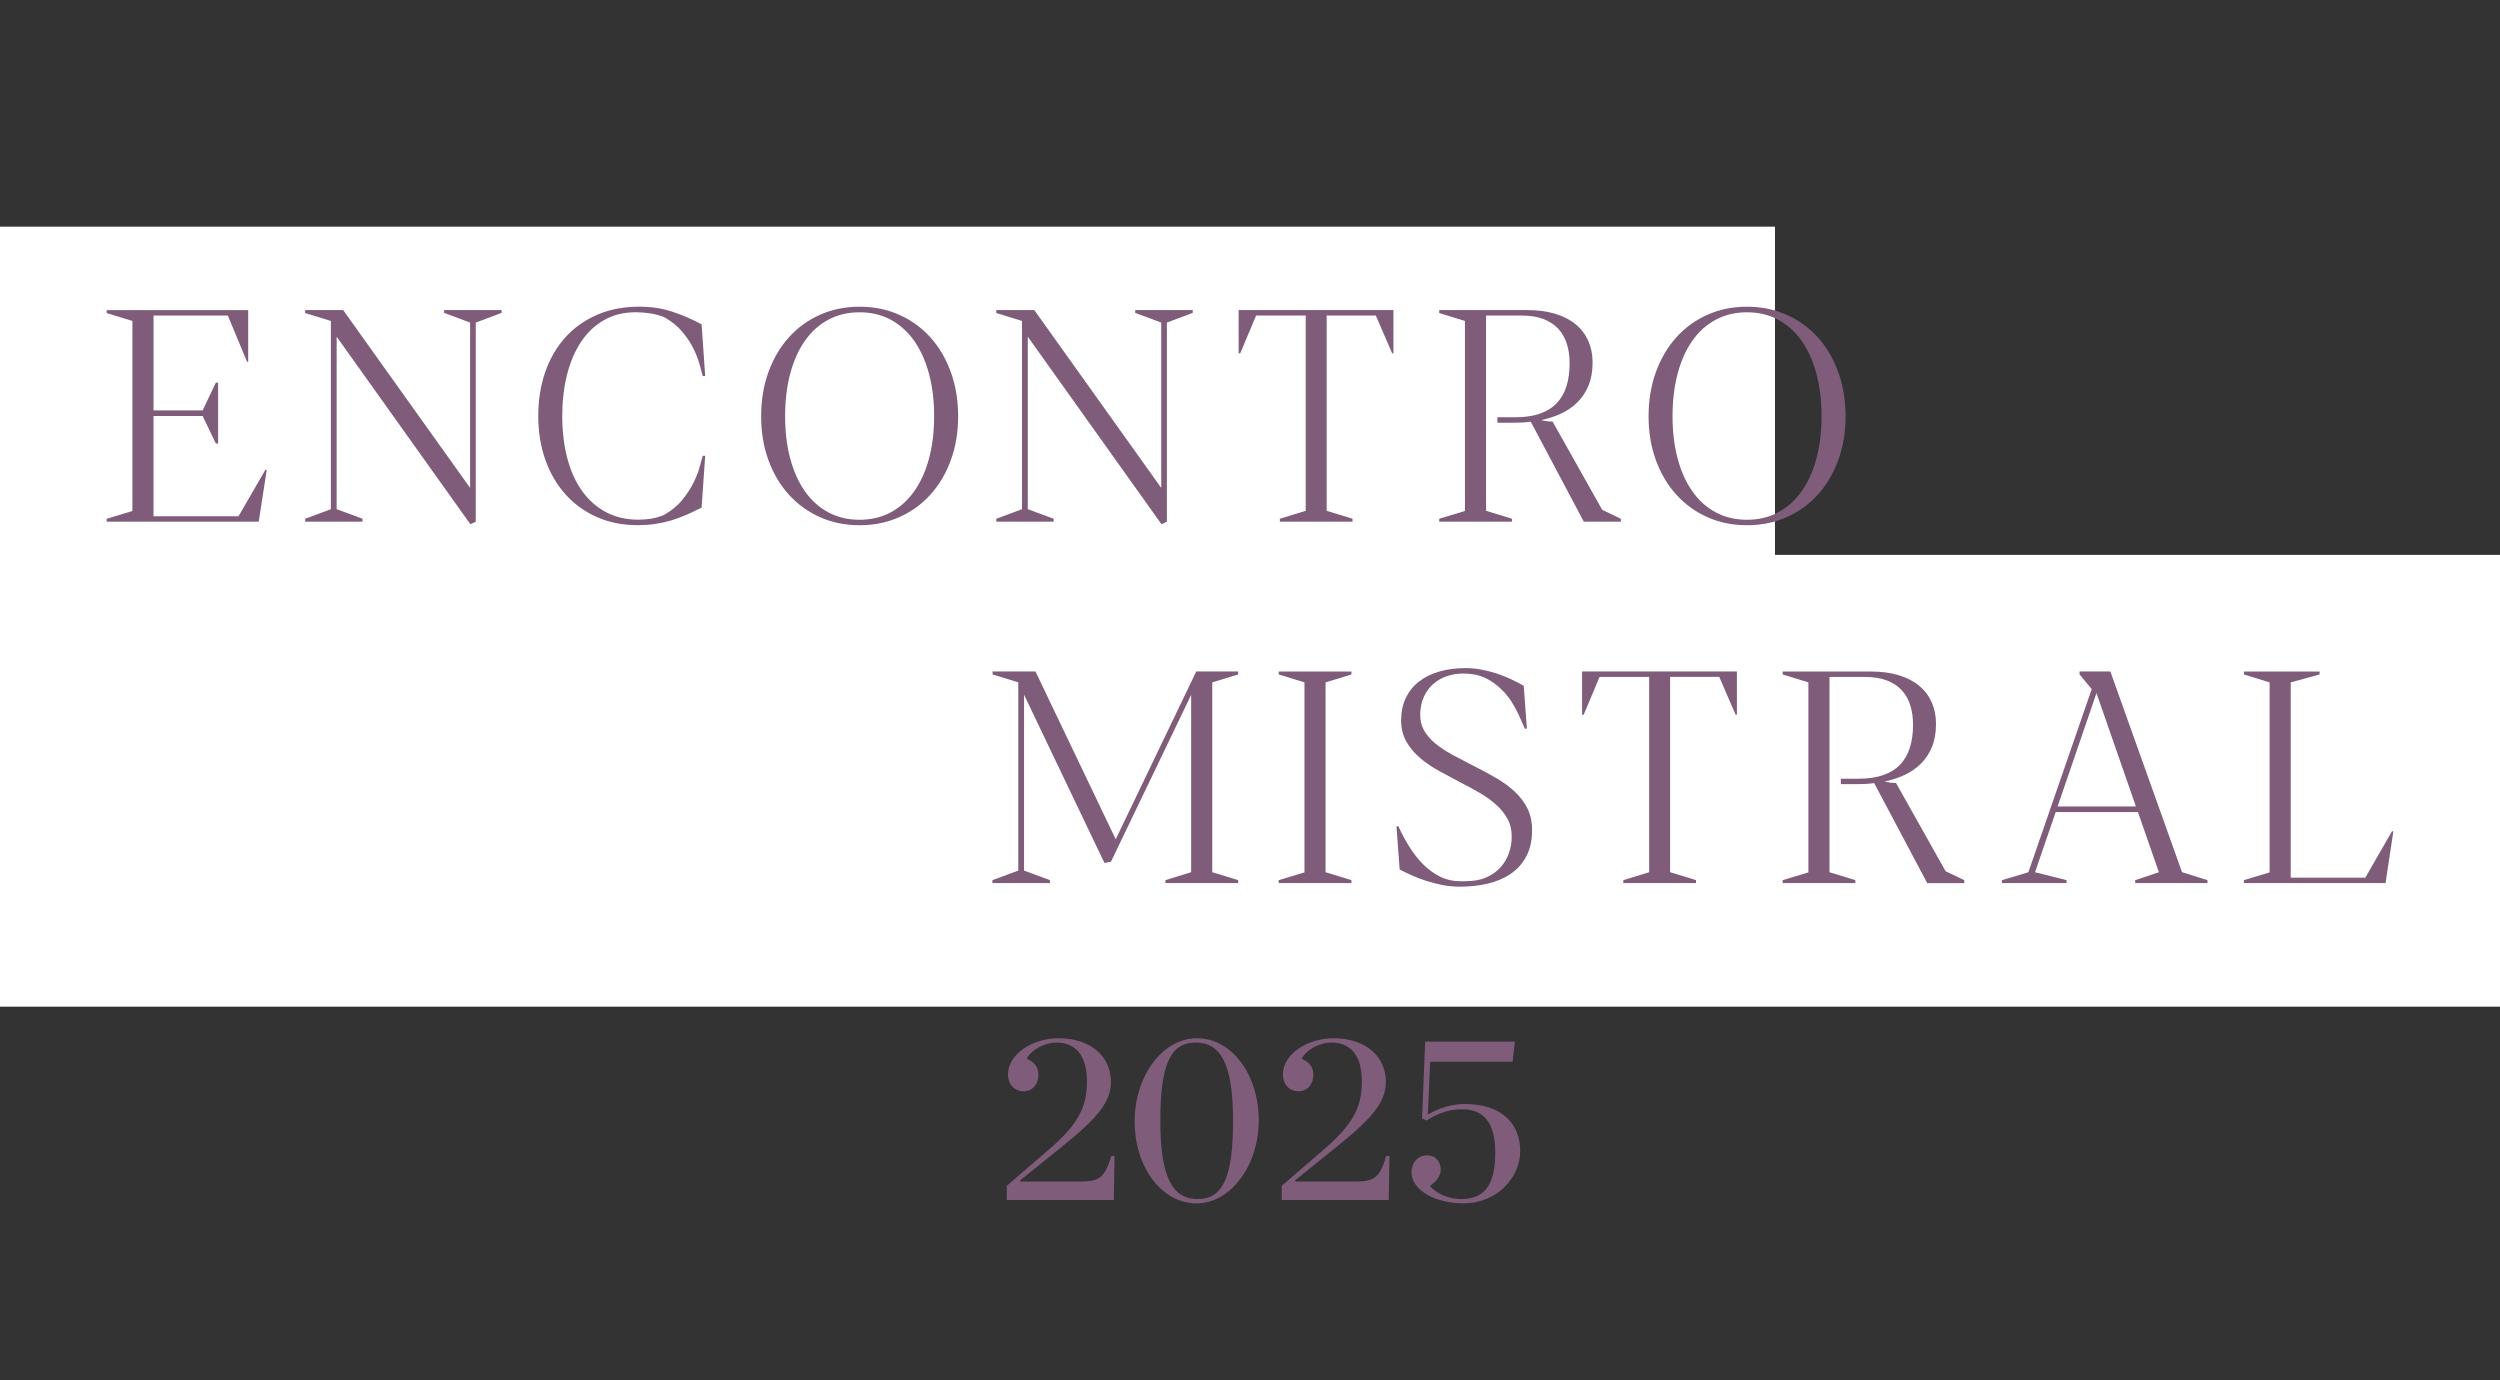 <svg width="375" height="207" viewBox="0 0 375 207" fill="none" xmlns="http://www.w3.org/2000/svg">
<rect x="0" y="0" width="375" height="207" fill="#333333" stroke="none"/>
<g clip-path="url(#clip0_1413_1783)">
<path d="M558 151H144.664H-184V101.107V34H266.247V83.233H558V151Z" fill="white"/>
<path d="M32.372 57.388H32.718V66.522H32.372L30.398 62.396H23.026V77.44H35.775L39.809 70.469L40.004 70.513L38.81 78.255H16V77.815L19.861 76.647V48.148L16 46.958V46.518H37.229V54.26H37.056L34.173 47.333H23.029V61.562H30.402L32.376 57.392L32.372 57.388Z" fill="#7E5C7A"/>
<path d="M71.355 78.255L70.554 78.63L50.498 50.505V76.379L54.381 77.815V78.255H45.774V77.815L49.632 76.379V48.144L45.774 46.955V46.514H51.476L70.515 73.182V48.386L66.614 46.929V46.51H75.242V46.929L71.363 48.386V78.255H71.355Z" fill="#7E5C7A"/>
<path d="M99.602 77.238C100.742 76.592 101.67 75.825 102.377 74.944C103.084 74.063 103.647 73.185 104.069 72.319C104.488 71.452 104.791 70.656 104.979 69.936C105.166 69.217 105.311 68.695 105.412 68.369H105.78L105.239 76.133C104.445 76.544 103.665 76.915 102.908 77.246C102.15 77.576 101.381 77.855 100.609 78.083C99.837 78.31 99.039 78.483 98.224 78.6C97.408 78.718 96.549 78.776 95.654 78.776C93.399 78.776 91.353 78.369 89.52 77.554C87.683 76.739 86.117 75.601 84.814 74.147C83.512 72.69 82.508 70.964 81.801 68.963C81.094 66.963 80.74 64.778 80.74 62.41C80.74 60.042 81.087 57.832 81.779 55.824C82.472 53.816 83.475 52.087 84.782 50.629C86.088 49.172 87.683 48.038 89.563 47.222C91.443 46.407 93.561 46 95.914 46C97.635 46 99.238 46.239 100.728 46.716C102.218 47.193 103.719 47.839 105.239 48.647L105.78 56.411H105.412C105.311 56.059 105.166 55.523 104.979 54.8C104.791 54.08 104.495 53.291 104.091 52.439C103.687 51.588 103.131 50.725 102.42 49.858C101.713 48.992 100.778 48.225 99.624 47.564C98.916 47.3 98.209 47.112 97.509 47.002C96.809 46.892 96.087 46.837 95.351 46.837C93.558 46.837 91.977 47.23 90.602 48.016C89.228 48.801 88.08 49.892 87.156 51.279C86.232 52.671 85.529 54.315 85.052 56.221C84.576 58.126 84.338 60.189 84.338 62.407C84.338 64.624 84.587 66.801 85.085 68.703C85.583 70.608 86.319 72.245 87.297 73.622C88.271 74.999 89.473 76.063 90.895 76.82C92.316 77.576 93.948 77.954 95.784 77.954C96.391 77.954 97 77.906 97.607 77.811C98.213 77.716 98.844 77.543 99.494 77.293L99.602 77.227V77.238Z" fill="#7E5C7A"/>
<path d="M134.884 47.219C136.699 48.026 138.258 49.161 139.568 50.615C140.874 52.072 141.895 53.805 142.624 55.82C143.353 57.836 143.721 60.042 143.721 62.44C143.721 64.837 143.357 67.014 142.624 69.015C141.895 71.016 140.874 72.741 139.568 74.187C138.262 75.638 136.699 76.765 134.884 77.572C133.069 78.38 131.084 78.784 128.933 78.784C126.783 78.784 124.798 78.38 122.994 77.572C121.186 76.765 119.631 75.634 118.321 74.187C117.011 72.737 115.993 71.016 115.264 69.015C114.535 67.014 114.171 64.822 114.171 62.44C114.171 60.057 114.535 57.836 115.264 55.82C115.993 53.805 117.014 52.072 118.321 50.615C119.627 49.157 121.186 48.026 122.994 47.219C124.802 46.411 126.779 46.007 128.933 46.007C131.088 46.007 133.072 46.411 134.884 47.219ZM118.526 68.758C119.032 70.663 119.761 72.297 120.717 73.666C121.669 75.035 122.842 76.093 124.228 76.842C125.617 77.591 127.183 77.965 128.933 77.965C130.684 77.965 132.246 77.591 133.628 76.842C135.007 76.093 136.179 75.035 137.139 73.677C138.099 72.319 138.839 70.685 139.351 68.78C139.864 66.874 140.12 64.763 140.12 62.44C140.12 60.116 139.864 57.994 139.351 56.074C138.839 54.154 138.099 52.513 137.139 51.143C136.179 49.774 135.007 48.717 133.628 47.968C132.246 47.219 130.684 46.844 128.933 46.844C127.183 46.844 125.617 47.219 124.228 47.968C122.839 48.717 121.669 49.778 120.717 51.143C119.764 52.513 119.032 54.154 118.526 56.074C118.021 57.994 117.769 60.116 117.769 62.44C117.769 64.763 118.021 66.856 118.526 68.758Z" fill="#7E5C7A"/>
<path d="M175.024 78.255L174.223 78.63L154.167 50.505V76.379L158.05 77.815V78.255H149.443V77.815L153.301 76.379V48.144L149.443 46.955V46.514H155.145L174.184 73.182V48.386L170.283 46.929V46.51H178.911V46.929L175.032 48.386V78.255H175.024Z" fill="#7E5C7A"/>
<path d="M199 47.329V76.621L202.882 77.811V78.251H191.977V77.811L195.856 76.621V47.329H188.419L186.034 52.997H185.796V46.51H209.017V52.997H208.822L206.372 47.329H199Z" fill="#7E5C7A"/>
<path d="M238.286 57.818C237.881 58.794 237.329 59.635 236.626 60.332C235.926 61.03 235.106 61.599 234.175 62.032C233.244 62.465 232.241 62.792 231.173 63.012C231.707 63.159 232.281 63.233 232.887 63.233L240.324 76.467L243.121 77.815L243.143 78.255H237.571L229.614 63.255C229.181 63.313 228.748 63.354 228.312 63.376C227.879 63.398 227.446 63.409 227.009 63.409H224.624L224.602 62.594H227.269C228.701 62.594 229.932 62.414 230.964 62.054C231.996 61.694 232.844 61.173 233.501 60.486C234.157 59.804 234.648 58.956 234.966 57.95C235.283 56.944 235.442 55.791 235.442 54.499C235.442 53.441 235.305 52.469 235.031 51.588C234.756 50.706 234.327 49.947 233.739 49.315C233.154 48.684 232.404 48.195 231.494 47.847C230.585 47.502 229.484 47.329 228.2 47.329H222.91V76.621L226.789 77.811V78.251H215.884V77.811L219.745 76.644V48.144L215.884 46.955V46.514H229.087C230.679 46.514 232.083 46.701 233.306 47.076C234.526 47.45 235.55 47.979 236.373 48.665C237.196 49.348 237.82 50.178 238.25 51.147C238.675 52.116 238.888 53.192 238.888 54.367C238.888 55.692 238.686 56.841 238.282 57.818H238.286Z" fill="#7E5C7A"/>
<path d="M267.999 47.219C269.814 48.026 271.373 49.161 272.683 50.615C273.989 52.072 275.011 53.805 275.739 55.821C276.468 57.836 276.836 60.042 276.836 62.44C276.836 64.837 276.472 67.014 275.739 69.015C275.011 71.016 273.989 72.741 272.683 74.188C271.377 75.638 269.814 76.765 267.999 77.572C266.184 78.38 264.199 78.784 262.049 78.784C259.898 78.784 257.913 78.38 256.109 77.572C254.301 76.765 252.746 75.634 251.436 74.188C250.126 72.737 249.108 71.016 248.38 69.015C247.651 67.014 247.286 64.822 247.286 62.44C247.286 60.057 247.651 57.836 248.38 55.821C249.108 53.805 250.13 52.072 251.436 50.615C252.742 49.157 254.301 48.026 256.109 47.219C257.917 46.411 259.894 46.007 262.049 46.007C264.203 46.007 266.188 46.411 267.999 47.219ZM251.638 68.758C252.143 70.663 252.872 72.297 253.828 73.666C254.785 75.035 255.954 76.093 257.34 76.842C258.729 77.591 260.295 77.965 262.045 77.965C263.795 77.965 265.358 77.591 266.74 76.842C268.118 76.093 269.291 75.035 270.251 73.677C271.211 72.319 271.951 70.685 272.463 68.78C272.975 66.874 273.232 64.763 273.232 62.44C273.232 60.116 272.975 57.994 272.463 56.074C271.951 54.154 271.211 52.513 270.251 51.143C269.291 49.774 268.118 48.717 266.74 47.968C265.358 47.219 263.795 46.844 262.045 46.844C260.295 46.844 258.729 47.219 257.34 47.968C255.95 48.717 254.781 49.778 253.828 51.143C252.876 52.513 252.143 54.154 251.638 56.074C251.133 57.994 250.88 60.116 250.88 62.44C250.88 64.763 251.133 66.856 251.638 68.758Z" fill="#7E5C7A"/>
<path d="M179.431 100.723H185.721V101.163L181.838 102.353V130.83L185.721 132.02V132.46H174.816V132.02L178.673 130.83V104.229L166.639 129.266L165.665 129.443L153.608 104.207V130.588L157.491 132.023V132.464H148.863V132.023L152.742 130.588V102.353L148.885 101.163V100.723H155.323L167.357 125.893L179.435 100.723H179.431Z" fill="#7E5C7A"/>
<path d="M195.67 130.856V102.357L191.809 101.167V100.727H202.714V101.167L198.834 102.357V130.834L202.714 132.023V132.464H191.809V132.023L195.67 130.856Z" fill="#7E5C7A"/>
<path d="M228.731 109.306C228.616 109.071 228.475 108.752 228.309 108.348C228.143 107.944 227.941 107.496 227.703 107.001C227.465 106.509 227.18 105.991 226.848 105.444C226.516 104.901 226.112 104.365 225.635 103.832C225.116 103.289 224.607 102.837 224.105 102.474C223.607 102.114 223.109 101.828 222.608 101.615C222.11 101.402 221.601 101.252 221.089 101.163C220.576 101.075 220.038 101.031 219.472 101.031C218.606 101.031 217.787 101.163 217.022 101.428C216.257 101.692 215.578 102.081 214.994 102.595C214.409 103.109 213.94 103.741 213.594 104.493C213.247 105.242 213.06 106.112 213.031 107.096C213.016 108.021 213.204 108.836 213.594 109.534C213.983 110.231 214.532 110.881 215.243 111.476C215.95 112.071 216.802 112.636 217.79 113.176C218.779 113.712 219.869 114.281 221.052 114.886C222.251 115.488 223.384 116.098 224.444 116.718C225.505 117.335 226.44 118.022 227.241 118.77C228.042 119.519 228.677 120.371 229.139 121.318C229.601 122.265 229.825 123.374 229.81 124.637C229.796 126.139 229.504 127.416 228.934 128.477C228.363 129.534 227.588 130.401 226.613 131.069C225.639 131.737 224.495 132.225 223.189 132.537C221.879 132.846 220.475 133 218.97 133C218.09 133 217.227 132.919 216.39 132.758C215.553 132.596 214.745 132.391 213.973 132.141C213.2 131.891 212.471 131.616 211.793 131.315C211.115 131.014 210.501 130.717 209.949 130.423L209.473 123.936H209.754C210.245 125.026 210.804 126.069 211.436 127.067C212.064 128.066 212.76 128.947 213.529 129.703C214.294 130.46 215.134 131.065 216.044 131.513C216.953 131.961 217.946 132.185 219.014 132.185H219.793C221.049 132.185 222.117 131.987 222.99 131.59C223.864 131.194 224.582 130.676 225.137 130.034C225.693 129.395 226.101 128.683 226.364 127.893C226.624 127.108 226.754 126.322 226.754 125.544C226.768 124.545 226.566 123.653 226.148 122.875C225.729 122.097 225.173 121.388 224.477 120.757C223.784 120.125 222.979 119.541 222.07 119.002C221.161 118.466 220.212 117.948 219.23 117.445C218.133 116.872 217.036 116.289 215.946 115.69C214.853 115.096 213.879 114.435 213.02 113.704C212.161 112.977 211.465 112.144 210.938 111.211C210.411 110.279 210.155 109.192 210.169 107.959C210.184 106.711 210.425 105.602 210.894 104.64C211.364 103.678 212.02 102.867 212.868 102.213C213.713 101.56 214.73 101.064 215.914 100.723C217.098 100.385 218.415 100.216 219.862 100.216C220.612 100.216 221.37 100.286 222.128 100.426C222.886 100.565 223.636 100.752 224.372 100.987C225.108 101.222 225.83 101.501 226.53 101.824C227.23 102.147 227.909 102.492 228.558 102.86L229.035 109.299H228.731V109.306Z" fill="#7E5C7A"/>
<path d="M250.517 101.538V130.83L254.4 132.02V132.46H243.495V132.02L247.374 130.83V101.538H239.937L237.552 107.206H237.313V100.719H260.534V107.203H260.34L257.889 101.534H250.517V101.538Z" fill="#7E5C7A"/>
<path d="M289.799 112.03C289.395 113.007 288.843 113.847 288.139 114.545C287.439 115.242 286.62 115.811 285.689 116.245C284.758 116.678 283.755 117.005 282.687 117.225C283.221 117.372 283.795 117.445 284.401 117.445L291.838 130.68L294.635 132.027L294.656 132.468H289.085L281.128 117.467C280.695 117.526 280.262 117.566 279.825 117.588C279.392 117.61 278.959 117.621 278.523 117.621H276.137L276.116 116.806H278.782C280.215 116.806 281.446 116.626 282.478 116.267C283.51 115.907 284.358 115.386 285.014 114.699C285.671 114.016 286.162 113.168 286.479 112.162C286.797 111.156 286.956 110.004 286.956 108.711C286.956 107.654 286.819 106.681 286.544 105.8C286.27 104.919 285.841 104.159 285.253 103.528C284.668 102.896 283.917 102.408 283.008 102.059C282.099 101.714 280.998 101.542 279.713 101.542H274.423V130.834L278.302 132.023V132.464H267.397V132.023L271.259 130.856V102.357L267.397 101.167V100.727H280.601C282.192 100.727 283.596 100.914 284.819 101.288C286.039 101.663 287.064 102.191 287.887 102.878C288.709 103.561 289.334 104.39 289.763 105.36C290.189 106.329 290.402 107.404 290.402 108.579C290.402 109.904 290.2 111.054 289.796 112.03H289.799Z" fill="#7E5C7A"/>
<path d="M320.28 132.023L323.835 130.834L320.692 121.81H308.354L305.254 130.834L309.982 132.023V132.464H300.289V132.023L304.258 130.834L313.756 103.37L311.934 101.163V100.723H316.553L327.306 130.834H327.328L331.12 132.023V132.464H320.28V132.023ZM320.389 120.973L314.471 103.965L308.639 120.973H320.392H320.389Z" fill="#7E5C7A"/>
<path d="M336.581 132.023L340.442 130.856V102.357L336.581 101.167V100.727H347.944V101.167L343.607 102.357V131.649H354.793L358.806 124.677L359.001 124.721L357.832 132.464H336.581V132.023Z" fill="#7E5C7A"/>
<path d="M151.016 180V177.876L157.028 172.692C161.708 168.732 163.04 166.104 163.04 162.216C163.04 158.184 161.24 156.384 158.468 156.384C156.74 156.384 154.724 157.428 154.004 158.796C155.264 159.372 155.768 160.128 155.768 161.244C155.768 162.468 155.012 163.692 153.536 163.692C152.132 163.692 151.196 162.612 151.196 161.172C151.196 158.004 155.048 155.736 158.756 155.736C163.832 155.736 166.64 158.652 166.64 162.252C166.64 165.312 164.66 167.688 159.152 172.116L153.032 177.048V177.228H162.104C164.948 177.228 165.704 176.616 166.712 173.376L167.18 173.412L167.072 180H151.016ZM179.486 180.504C174.23 180.504 170.198 175.068 170.198 168.192C170.198 161.316 174.446 155.736 179.522 155.736C184.778 155.736 188.81 161.172 188.81 168.048C188.81 174.888 184.562 180.504 179.486 180.504ZM179.666 179.856C183.338 179.856 184.958 176.796 184.958 168.12C184.958 159.444 183.05 156.384 179.342 156.384C175.67 156.384 174.05 159.444 174.05 168.12C174.05 176.796 175.958 179.856 179.666 179.856ZM192.254 180V177.876L198.266 172.692C202.946 168.732 204.278 166.104 204.278 162.216C204.278 158.184 202.478 156.384 199.706 156.384C197.978 156.384 195.962 157.428 195.242 158.796C196.502 159.372 197.006 160.128 197.006 161.244C197.006 162.468 196.25 163.692 194.774 163.692C193.37 163.692 192.434 162.612 192.434 161.172C192.434 158.004 196.286 155.736 199.994 155.736C205.07 155.736 207.878 158.652 207.878 162.252C207.878 165.312 205.898 167.688 200.39 172.116L194.27 177.048V177.228H203.342C206.186 177.228 206.942 176.616 207.95 173.376L208.418 173.412L208.31 180H192.254ZM219.464 180.504C215.576 180.504 211.724 178.704 211.724 175.788C211.724 174.456 212.624 173.304 214.064 173.304C215.432 173.304 216.116 174.384 216.116 175.428C216.116 176.616 215.036 177.552 214.496 177.876C215.144 178.776 217.016 179.856 219.176 179.856C222.74 179.856 224.288 177.66 224.288 172.872C224.288 168.372 222.524 166.392 219.356 166.392C217.052 166.392 215.54 167.112 213.992 168.084L213.308 167.76L213.776 156.24H227.24L226.88 159.264H214.532L214.172 167.184C215.972 166.104 218.06 165.6 219.716 165.6C225.512 165.6 228.032 168.768 228.032 172.692C228.032 176.508 224.684 180.504 219.464 180.504Z" fill="#7E5C7A"/>
</g>
<defs>
<clipPath id="clip0_1413_1783">
<rect width="375" height="207" fill="white"/>
</clipPath>
</defs>
</svg>
